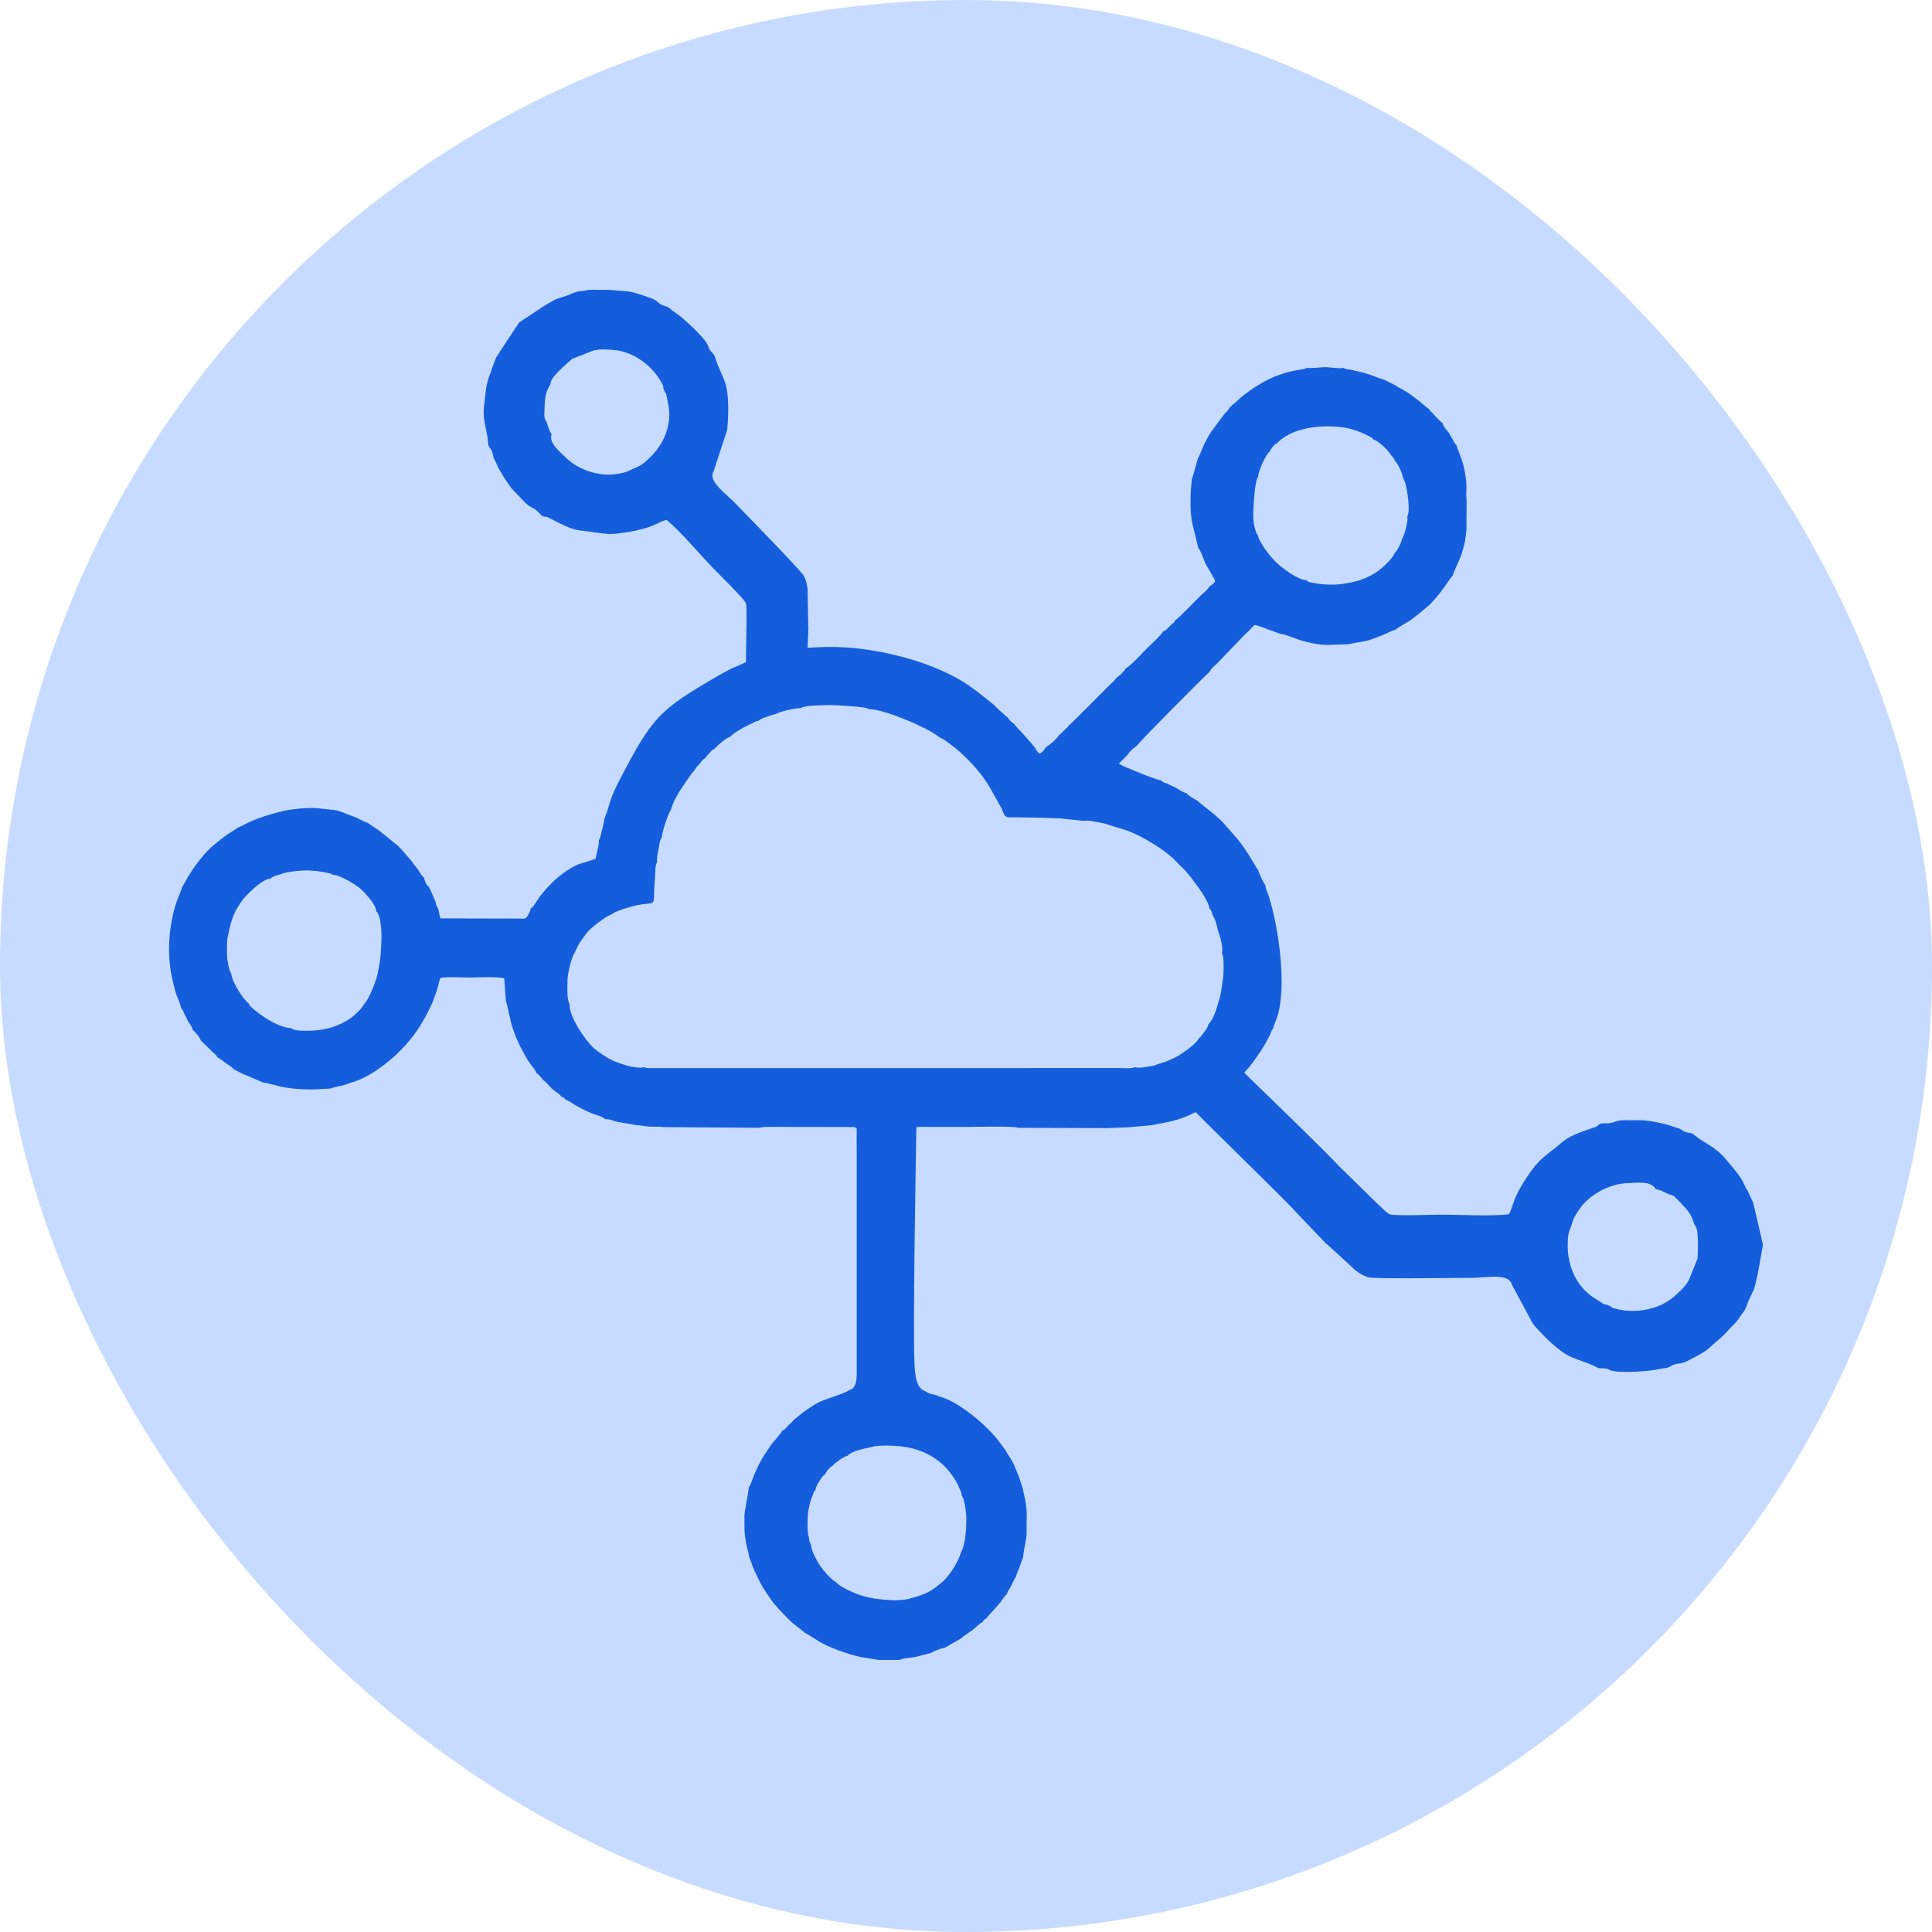 <?xml version="1.0" encoding="UTF-8"?> <svg xmlns="http://www.w3.org/2000/svg" width="80" height="80" viewBox="0 0 80 80" fill="none"><rect width="80" height="80" rx="40" fill="#C6DBFF"></rect><path fill-rule="evenodd" clip-rule="evenodd" d="M33.465 62.581C33.502 62.416 33.527 62.27 33.575 62.115L33.7 61.789C33.744 61.71 33.722 61.74 33.774 61.688C33.776 61.57 33.868 61.426 33.928 61.334C34.005 61.217 34.063 61.097 34.158 61.063C34.221 60.908 34.366 60.757 34.498 60.673C34.572 60.573 34.943 60.309 35.096 60.279C35.219 60.11 35.747 59.983 35.993 59.943C36.274 59.836 36.78 59.854 37.106 59.871C37.377 59.893 37.752 59.945 37.994 60.04C38.384 60.155 38.79 60.413 39.038 60.645C39.253 60.846 39.594 61.251 39.725 61.63C39.756 61.68 39.828 61.832 39.828 61.946C39.882 62.01 39.879 62.013 39.907 62.108C39.924 62.167 39.93 62.215 39.947 62.274L39.977 62.468C40.043 62.874 40.009 63.362 39.954 63.757C39.919 63.939 39.863 64.178 39.783 64.298C39.671 64.733 39.238 65.33 39.011 65.512C38.832 65.656 38.687 65.788 38.447 65.919C38.225 66.041 37.972 66.106 37.697 66.185C37.613 66.234 37.183 66.265 37.046 66.266C36.548 66.243 36.101 66.203 35.657 66.063C35.382 65.977 34.749 65.695 34.645 65.534C34.438 65.422 34.125 65.073 33.978 64.864C33.866 64.705 33.577 64.201 33.578 63.944C33.512 63.86 33.507 63.774 33.493 63.648C33.41 63.421 33.436 62.839 33.465 62.581ZM50.417 41.61C50.369 41.829 50.187 42.308 50.036 42.406C50.023 42.528 49.931 42.652 49.861 42.744C49.782 42.846 49.712 42.948 49.64 42.998C49.536 43.22 49.069 43.538 48.834 43.69C48.7 43.777 48.494 43.869 48.337 43.936C48.172 44.006 47.954 44.046 47.812 44.118C47.565 44.155 47.239 44.252 46.988 44.19C46.866 44.26 46.513 44.227 46.369 44.227L26.939 44.228C26.854 44.228 26.75 44.233 26.676 44.19C26.347 44.276 25.748 44.065 25.469 43.956C25.208 43.856 24.764 43.56 24.596 43.406C24.207 43.052 23.548 42.063 23.588 41.579C23.458 41.383 23.499 40.851 23.498 40.582C23.511 40.291 23.632 39.804 23.73 39.57C23.843 39.376 23.894 39.209 24.019 39.015C24.115 38.87 24.264 38.664 24.366 38.552C24.509 38.395 25.043 37.965 25.334 37.855C25.511 37.725 25.845 37.627 26.111 37.551C26.987 37.297 27.078 37.576 27.084 37.087C27.084 36.982 27.086 36.875 27.091 36.771C27.101 36.603 27.121 36.415 27.126 36.238C27.138 36.069 27.128 35.813 27.21 35.7C27.181 35.514 27.252 35.255 27.287 35.068C27.31 34.936 27.323 34.762 27.407 34.676C27.394 34.496 27.683 33.647 27.783 33.529C27.917 33.001 28.367 32.438 28.627 32.048L28.768 31.883C28.853 31.732 28.889 31.724 28.987 31.602C29.081 31.486 29.076 31.469 29.211 31.381C29.265 31.291 29.318 31.257 29.393 31.167C29.468 31.077 29.491 31.04 29.589 31.01C29.659 30.906 30.089 30.526 30.245 30.506C30.335 30.359 30.962 30.02 31.179 29.936C31.256 29.881 31.299 29.858 31.396 29.853L31.479 29.793C31.627 29.709 31.99 29.592 32.145 29.56C32.229 29.475 32.985 29.304 33.134 29.328C33.374 29.199 33.833 29.216 34.135 29.201C34.632 29.182 34.986 29.232 35.453 29.259C35.618 29.282 35.873 29.289 35.989 29.371C36.421 29.333 37.76 29.883 38.093 30.065C38.392 30.194 38.696 30.371 38.932 30.547C39.131 30.627 39.602 31.005 39.745 31.135C40.221 31.57 40.644 32.025 40.987 32.608L41.479 33.484L41.547 33.66L41.621 33.79C41.744 33.864 41.739 33.845 41.922 33.842L42.846 33.854L43.881 33.887L44.858 33.989C45.08 33.947 45.53 34.059 45.761 34.108L46.657 34.387C47.254 34.588 48.305 35.228 48.712 35.681C48.962 35.96 48.991 35.915 49.319 36.337C49.526 36.603 50.063 37.322 50.076 37.607C50.156 37.684 50.19 37.783 50.218 37.913C50.294 37.979 50.389 38.325 50.414 38.453L50.453 38.602C50.539 38.796 50.65 39.258 50.598 39.47C50.668 39.587 50.663 39.831 50.666 39.962C50.668 40.124 50.666 40.294 50.65 40.453C50.579 40.9 50.568 41.212 50.417 41.61ZM15.758 39.547C15.748 39.811 15.62 40.48 15.543 40.63C15.482 40.836 15.404 40.997 15.322 41.181C15.233 41.376 15.163 41.47 15.048 41.62C14.992 41.727 14.872 41.861 14.793 41.92C14.608 42.14 14.258 42.338 13.954 42.463C13.63 42.597 13.22 42.67 12.812 42.68C12.588 42.675 12.202 42.705 12.046 42.568C11.761 42.585 11.245 42.313 11.043 42.185C10.884 42.085 10.468 41.789 10.352 41.647C10.286 41.565 10.321 41.627 10.301 41.552C10.239 41.508 10.284 41.545 10.224 41.485C10.073 41.336 9.978 41.177 9.866 41.002C9.784 40.873 9.582 40.508 9.58 40.328C9.468 40.16 9.445 39.896 9.406 39.672L9.405 39.615C9.396 39.413 9.383 38.86 9.453 38.703C9.577 38.032 9.725 37.698 10.06 37.245C10.199 37.059 10.857 36.394 11.192 36.383C11.292 36.292 11.446 36.242 11.602 36.211C11.851 36.086 12.484 36.036 12.8 36.044C12.979 36.056 13.156 36.068 13.312 36.096C13.397 36.113 13.474 36.123 13.558 36.141C13.661 36.163 13.711 36.17 13.78 36.225C14.078 36.22 14.725 36.634 14.899 36.778C15.061 36.914 15.577 37.447 15.579 37.736C15.674 37.823 15.683 37.913 15.73 38.047C15.828 38.574 15.798 39.012 15.758 39.547ZM58.206 21.902C58.172 22.041 58.127 22.202 58.062 22.295C58.043 22.434 57.834 22.85 57.739 22.916C57.655 23.15 57.219 23.537 57.005 23.685C56.719 23.878 56.348 24.037 55.963 24.113C55.445 24.221 55.144 24.235 54.602 24.176C54.502 24.161 54.417 24.146 54.323 24.126C54.194 24.099 54.164 24.098 54.089 24.022C53.749 24.027 53.042 23.479 52.872 23.312C52.604 23.047 52.427 22.832 52.231 22.497C52.211 22.461 52.179 22.409 52.151 22.352C52.103 22.252 52.108 22.275 52.099 22.185L52.042 22.11C51.868 21.685 51.883 21.379 51.91 20.903C51.92 20.73 51.969 19.893 52.097 19.74C52.103 19.485 52.43 18.792 52.576 18.701C52.66 18.538 52.742 18.416 52.897 18.341C53.021 18.167 53.462 17.913 53.745 17.837C53.969 17.777 54.05 17.742 54.293 17.704C54.519 17.669 54.701 17.654 54.935 17.654C55.642 17.649 56.109 17.762 56.694 18.065C56.806 18.122 56.808 18.122 56.864 18.197C57.035 18.217 57.513 18.669 57.587 18.831C57.659 18.904 57.731 18.988 57.776 19.107L57.813 19.142C57.816 19.148 57.824 19.155 57.829 19.162C57.921 19.279 58.083 19.642 58.087 19.769L58.174 19.949C58.276 20.254 58.408 21.193 58.277 21.371C58.297 21.573 58.251 21.715 58.206 21.902ZM34.324 26.79C34.047 26.786 33.802 26.81 33.535 26.816C33.302 26.823 33.048 26.898 32.819 26.858C32.702 26.942 32.472 26.942 32.306 26.965L32.227 26.987C31.903 27.049 31.492 27.156 31.198 27.279C30.871 27.416 30.589 27.564 30.283 27.684L29.75 27.972C27.33 29.39 27.033 29.617 25.608 32.392C25.175 33.235 25.259 33.367 25.036 33.874L24.949 34.305C24.891 34.449 24.882 34.678 24.796 34.787C24.814 34.934 24.764 35.086 24.732 35.237C24.719 35.305 24.703 35.379 24.687 35.445C24.653 35.583 24.688 35.563 24.568 35.586C24.518 35.629 24.028 35.752 23.891 35.815C23.334 36.074 22.785 36.566 22.423 37.041C22.274 37.186 22.135 37.527 21.974 37.624C21.966 37.725 21.89 37.851 21.839 37.933C21.751 38.076 21.672 38.037 21.497 38.037L20.542 38.035L18.233 38.029L18.143 37.621C18.112 37.581 18.149 37.648 18.101 37.554C18.091 37.536 18.079 37.507 18.071 37.482C18.045 37.41 18.05 37.429 18.045 37.363L17.828 36.86L17.758 36.721C17.644 36.638 17.577 36.45 17.554 36.33C17.452 36.263 17.41 36.158 17.336 36.051C17.275 35.96 17.191 35.849 17.124 35.777C17.035 35.619 16.919 35.524 16.808 35.386C16.698 35.247 16.599 35.138 16.469 35.014L15.679 34.377C15.608 34.334 15.524 34.272 15.447 34.225L15.228 34.073C15.131 34.056 14.864 33.901 14.728 33.844C14.643 33.809 14.287 33.688 14.235 33.653L13.934 33.553L13.121 33.463C12.784 33.448 12.501 33.464 12.175 33.509C11.825 33.533 11.247 33.7 10.923 33.807C10.729 33.87 10.54 33.944 10.363 34.023C10.17 34.106 10.026 34.203 9.827 34.278C9.762 34.35 9.563 34.453 9.468 34.517C9.15 34.737 8.727 35.073 8.501 35.33C7.856 36.064 7.63 36.621 7.539 36.733C7.53 36.813 7.375 37.156 7.328 37.291C6.978 38.305 6.89 39.572 7.152 40.612C7.204 40.823 7.239 41.002 7.309 41.197C7.356 41.326 7.489 41.63 7.497 41.746C7.579 41.819 7.59 41.895 7.642 41.998C7.697 42.108 7.737 42.145 7.769 42.266C7.856 42.388 7.961 42.52 7.981 42.649C8.092 42.726 8.271 42.951 8.316 43.085L8.849 43.603C8.931 43.675 8.983 43.709 8.996 43.779C9.164 43.864 9.202 43.917 9.361 44.028C9.478 44.112 9.592 44.172 9.677 44.272L10.023 44.453L10.899 44.827C11.09 44.836 11.56 44.996 11.829 45.033C12.225 45.1 12.633 45.118 13.038 45.11L13.697 45.073C13.872 44.986 14.225 44.973 14.506 44.837C15.213 44.662 16.046 44.041 16.562 43.52C17.129 42.944 17.502 42.404 17.908 41.511C17.967 41.338 18.039 41.174 18.091 41.007C18.141 40.846 18.176 40.634 18.234 40.502C18.385 40.425 19.301 40.488 19.569 40.477C19.806 40.465 20.642 40.437 20.88 40.51L20.951 41.47C20.956 41.478 20.962 41.483 20.963 41.497L20.982 41.55C20.985 41.558 20.987 41.568 20.988 41.577L21.159 42.333C21.239 42.665 21.453 43.184 21.605 43.454C21.7 43.627 21.789 43.801 21.901 43.969C21.983 44.093 22.185 44.317 22.21 44.427C22.351 44.533 22.388 44.583 22.48 44.715C22.608 44.795 22.737 44.964 22.859 45.08C23.036 45.245 23.204 45.31 23.222 45.392C23.328 45.446 23.351 45.436 23.407 45.524C23.6 45.603 23.754 45.729 23.946 45.834C24.118 45.929 24.292 46.009 24.489 46.096C24.668 46.17 24.944 46.225 25.065 46.344C25.248 46.325 25.402 46.422 25.581 46.457L26.355 46.591C26.549 46.593 26.7 46.641 26.907 46.651C27.096 46.66 27.288 46.641 27.474 46.671L31.463 46.698C31.562 46.641 32.292 46.663 32.436 46.663L35.342 46.668C35.434 46.685 35.389 46.648 35.424 46.705C35.518 46.727 35.458 46.687 35.475 46.815C35.478 46.842 35.475 46.974 35.473 47.011C35.471 47.131 35.469 47.252 35.475 47.372V48.325V49.313C35.475 51.251 35.473 54.051 35.475 55.99V55.793V56.776C35.484 57.152 35.448 57.503 35.147 57.569C35.051 57.669 34.232 57.926 34.097 57.982C33.704 58.142 33.482 58.328 33.192 58.53C33.103 58.605 32.931 58.749 32.841 58.814C32.773 58.94 32.727 58.921 32.629 59.035C32.533 59.144 32.517 59.175 32.383 59.251C32.344 59.351 32.06 59.667 31.96 59.786C31.783 60.053 31.59 60.314 31.435 60.62C31.354 60.776 31.296 60.916 31.221 61.087C31.162 61.224 31.085 61.506 31.002 61.59C31.015 61.709 30.84 62.486 30.825 62.764L30.828 63.356C30.838 63.541 30.868 63.752 30.901 63.937C30.932 64.101 31.009 64.325 31.024 64.481C31.095 64.631 31.147 64.834 31.224 65.001C31.4 65.377 31.503 65.623 31.743 65.969L32.048 66.409C32.142 66.482 32.17 66.559 32.341 66.726C32.446 66.83 32.547 66.935 32.645 67.039C32.871 67.276 33.084 67.403 33.312 67.597C33.916 67.945 33.898 68.022 34.687 68.325C35.011 68.448 35.54 68.616 35.904 68.657L36.381 68.734H37.27C37.377 68.656 37.663 68.659 37.907 68.609C38.138 68.562 38.325 68.492 38.546 68.447C38.636 68.378 39.016 68.234 39.126 68.23L39.827 67.823C39.875 67.755 40.164 67.574 40.258 67.505C40.419 67.387 40.542 67.224 40.686 67.171C40.706 67.139 40.696 67.134 40.743 67.084C40.801 67.022 40.782 67.047 40.847 67.014C40.882 66.934 41.129 66.695 41.246 66.552C41.33 66.452 41.363 66.43 41.454 66.308C41.52 66.218 41.576 66.124 41.642 66.057L41.701 65.999C41.716 65.909 41.724 65.91 41.778 65.823C41.825 65.751 41.843 65.715 41.882 65.638C41.923 65.552 42.019 65.349 42.065 65.29C42.105 65.139 42.171 65.031 42.221 64.875L42.37 64.461C42.37 64.26 42.487 63.82 42.509 63.543L42.515 62.6C42.485 62.209 42.417 61.958 42.342 61.602C42.325 61.57 42.224 61.234 42.191 61.145C42.129 60.975 42.054 60.839 41.999 60.675L41.837 60.374C41.746 60.264 41.713 60.164 41.636 60.051C41.557 59.94 41.494 59.859 41.417 59.754C40.924 59.08 39.942 58.251 39.176 57.92C39.069 57.875 38.843 57.815 38.772 57.771C38.645 57.741 38.419 57.702 38.34 57.617C37.939 57.503 37.895 56.977 37.869 56.515C37.79 55.096 37.944 46.715 37.944 46.715C37.991 46.638 37.894 46.685 38.059 46.661L40.066 46.663C40.338 46.661 42.05 46.62 42.162 46.7L45.848 46.711L46.762 46.676L47.695 46.591C48.056 46.514 48.381 46.472 48.737 46.365C48.908 46.315 49.048 46.258 49.207 46.195C49.357 46.133 49.501 46.026 49.641 46.023C49.713 45.931 50.006 45.778 50.13 45.695C50.685 45.315 51.155 44.816 51.589 44.342C51.678 44.247 51.691 44.225 51.768 44.133C52.014 43.829 52.567 43.016 52.663 42.647L52.703 42.623C52.75 42.443 52.833 42.277 52.892 42.089C53.297 40.804 52.934 38.366 52.542 37.123C52.496 36.97 52.405 36.815 52.398 36.653C52.308 36.568 52.142 36.156 52.084 36.005C51.972 35.869 51.634 35.211 51.282 34.793L50.651 34.066C50.519 33.921 50.444 33.882 50.3 33.738L49.743 33.292C49.678 33.243 49.635 33.198 49.57 33.148C49.454 33.09 49.202 32.941 49.123 32.836C48.989 32.824 48.844 32.702 48.718 32.637C48.593 32.569 48.446 32.511 48.314 32.441C48.195 32.401 48.163 32.409 48.092 32.319C47.914 32.302 47 31.934 46.75 31.822C46.665 31.785 46.593 31.757 46.522 31.729L46.329 31.623L46.682 31.261C46.77 31.13 46.924 30.976 47.068 30.888C47.105 30.786 50.016 27.853 50.08 27.828C50.145 27.703 50.247 27.59 50.359 27.512L51.547 26.276C51.623 26.201 51.691 26.146 51.761 26.071C51.83 25.997 51.875 25.937 51.957 25.877L52.173 25.939L53.019 26.248C53.221 26.256 53.672 26.463 53.918 26.534C54.241 26.624 54.576 26.691 54.945 26.706L55.825 26.677C56.199 26.59 56.52 26.585 56.883 26.44C57.045 26.375 57.192 26.328 57.348 26.258C57.465 26.206 57.665 26.094 57.777 26.084C57.888 25.969 58.336 25.741 58.49 25.621C58.706 25.454 58.916 25.283 59.113 25.114C59.607 24.688 60.048 23.915 60.15 23.845C60.16 23.745 60.441 23.186 60.515 22.959C60.635 22.594 60.688 22.34 60.722 21.933L60.73 20.737C60.678 20.249 60.795 20.255 60.64 19.456C60.55 18.986 60.322 18.547 60.31 18.436C60.217 18.359 60.219 18.299 60.142 18.174C60.087 18.083 60.053 18.022 60.001 17.928C59.906 17.814 59.765 17.667 59.736 17.525C59.66 17.485 59.199 16.99 59.155 16.923C59.06 16.868 58.923 16.737 58.821 16.652C58.712 16.562 58.592 16.477 58.473 16.385C58.231 16.197 57.998 16.099 57.739 15.935L57.328 15.729C57.119 15.672 56.863 15.56 56.652 15.492C56.411 15.411 56.184 15.37 55.938 15.31C55.833 15.298 55.717 15.288 55.626 15.234C55.477 15.278 55.067 15.201 54.865 15.204C54.677 15.208 54.264 15.259 54.126 15.233L54.077 15.253C54.069 15.254 54.059 15.258 54.05 15.261C53.796 15.333 53.539 15.32 53.002 15.513C52.465 15.682 51.865 16.074 51.442 16.408C51.282 16.535 51.099 16.746 51.009 16.773C50.952 16.873 51.002 16.821 50.9 16.881C50.872 16.986 50.805 17.038 50.71 17.13L50.156 17.871C49.815 18.409 49.815 18.568 49.596 18.998C49.573 19.093 49.372 19.822 49.352 19.844L49.307 20.349C49.285 20.742 49.289 21.327 49.377 21.702C49.401 21.774 49.615 22.675 49.615 22.68C49.74 22.822 49.847 23.212 49.946 23.394C50.021 23.534 50.3 23.976 50.317 24.066C50.263 24.173 50.165 24.226 50.074 24.288C50.019 24.417 49.839 24.544 49.727 24.651C49.593 24.776 48.777 25.639 48.667 25.678C48.583 25.838 48.546 25.81 48.428 25.937C48.305 26.066 48.295 26.086 48.152 26.156C48.1 26.291 47.566 26.763 47.398 26.943C47.202 27.152 46.839 27.538 46.617 27.677C46.548 27.799 46.344 27.998 46.225 28.07C46.147 28.187 46.036 28.284 45.928 28.385C45.837 28.467 44.333 30 44.251 30.045C44.189 30.147 44.233 30.077 44.156 30.152C44.132 30.177 44.085 30.226 44.06 30.249C43.978 30.329 43.923 30.388 43.853 30.438C43.788 30.562 43.445 30.883 43.319 30.923C43.254 31.028 43.172 31.157 43.04 31.204C42.953 31.128 42.888 31.048 42.841 30.934C42.778 30.88 42.788 30.901 42.749 30.821C42.679 30.747 42.616 30.68 42.547 30.595C42.48 30.511 42.427 30.471 42.363 30.391C42.276 30.283 42.054 30.08 41.999 29.98C41.883 29.903 41.773 29.799 41.704 29.682C41.616 29.644 41.659 29.657 41.55 29.555C41.49 29.5 41.457 29.475 41.393 29.421C41.29 29.334 41.216 29.236 41.114 29.152C40.915 28.988 40.719 28.838 40.501 28.667C40.322 28.528 40.084 28.353 39.855 28.214C38.365 27.306 36.036 26.763 34.324 26.79Z" fill="#145DDD"></path><path fill-rule="evenodd" clip-rule="evenodd" d="M69.111 49.456C68.935 49.39 68.766 49.261 68.557 49.242C68.376 48.879 67.771 48.983 67.434 48.989C66.754 49.001 66.076 49.344 65.633 49.785C65.473 49.944 65.198 50.33 65.127 50.561C64.979 51.045 64.909 50.99 64.916 51.629C64.925 52.471 65.299 53.287 65.995 53.734C66.725 54.203 66.233 53.895 66.641 54.069C66.783 54.129 66.658 54.119 66.83 54.171C67.659 54.421 68.696 54.241 69.316 53.689C69.563 53.469 69.746 53.316 69.925 53.023L70.294 52.111C70.316 51.842 70.326 51.084 70.254 50.875C70.205 50.732 70.195 50.781 70.135 50.64C70.105 50.57 70.09 50.488 70.056 50.412C69.943 50.157 69.701 49.914 69.513 49.727C69.418 49.631 69.296 49.463 69.111 49.456ZM50.52 43.335C50.581 43.388 50.602 43.456 50.696 43.545L51.391 44.265C51.511 44.407 51.603 44.5 51.732 44.626C52.323 45.202 54.862 47.65 55.433 48.275L57.017 49.825C57.146 49.929 57.445 50.26 57.561 50.288C57.818 50.351 59.339 50.297 59.668 50.297C60.486 50.297 61.702 50.369 62.472 50.283C62.697 49.953 62.554 49.648 63.461 48.41C63.589 48.236 63.653 48.17 63.79 48.029L64.2 47.684C64.741 47.303 64.698 47.156 65.531 46.853L66.086 46.658C66.172 46.615 66.193 46.549 66.293 46.526C66.38 46.508 66.536 46.523 66.637 46.511C66.87 46.48 66.919 46.388 67.256 46.386C67.492 46.384 67.728 46.389 67.966 46.385C68.205 46.382 68.954 46.528 69.183 46.618C69.31 46.667 69.321 46.666 69.456 46.705C69.597 46.745 69.595 46.773 69.713 46.836C69.962 46.968 69.985 46.835 70.214 47.038C70.51 47.303 71.041 47.481 71.46 47.999C71.747 48.354 72.044 48.644 72.226 49.048C72.322 49.26 72.248 49.127 72.348 49.276L72.591 49.79C72.628 49.898 72.623 49.968 72.661 50.073L73 51.544L72.781 52.771C72.752 52.895 72.682 53.219 72.631 53.382L72.404 53.857C72.332 54.053 72.278 54.231 72.162 54.369C72.029 54.529 72.011 54.618 71.86 54.775C71.731 54.908 71.645 54.987 71.514 55.136C71.272 55.41 71.043 55.562 70.756 55.834C70.587 55.995 70.062 56.258 69.84 56.37C69.586 56.498 69.494 56.432 69.282 56.519C69.207 56.55 69.142 56.609 69.045 56.634C68.908 56.671 68.845 56.647 68.702 56.69C68.422 56.773 67.027 56.88 66.688 56.741C66.561 56.688 66.593 56.676 66.417 56.66C66.209 56.642 66.249 56.685 66.081 56.599C65.748 56.425 65.408 56.344 65.04 56.181C64.504 55.944 63.839 55.242 63.483 54.83L62.6 53.189C62.584 53.135 62.591 53.133 62.548 53.071C62.315 52.741 61.451 52.907 61.036 52.91C60.568 52.912 56.985 52.963 56.681 52.894C56.471 52.846 56.169 52.664 56.017 52.5L54.98 51.549C54.871 51.459 54.962 51.552 54.885 51.471L53.635 50.161C53.521 49.992 50.159 46.708 49.885 46.43C49.816 46.36 49.781 46.323 49.71 46.252C49.549 46.091 49.449 45.982 49.363 45.908C49.839 45.092 50.227 44.231 50.52 43.335Z" fill="#145DDD"></path><path fill-rule="evenodd" clip-rule="evenodd" d="M22.624 17.448C22.694 17.615 22.718 17.819 22.843 17.977C22.709 18.344 23.184 18.698 23.411 18.929C23.872 19.395 24.561 19.64 25.162 19.656C25.379 19.662 25.832 19.599 26.04 19.494C26.475 19.275 26.485 19.361 26.925 18.931C27.507 18.366 27.828 17.564 27.677 16.782C27.519 15.961 27.631 16.509 27.481 16.109C27.43 15.969 27.506 16.063 27.427 15.909C27.052 15.164 26.237 14.561 25.439 14.495C25.122 14.468 24.894 14.444 24.572 14.513L23.691 14.861C23.488 15.024 22.953 15.52 22.855 15.709C22.787 15.838 22.829 15.813 22.769 15.949C22.741 16.015 22.694 16.081 22.663 16.154C22.56 16.403 22.552 16.733 22.546 16.989C22.542 17.119 22.507 17.316 22.624 17.448ZM30.884 29.408C30.868 28.868 30.843 28.331 30.883 27.773L30.913 25.64C30.899 25.48 30.932 25.052 30.873 24.951C30.747 24.731 29.7 23.706 29.48 23.477C28.937 22.905 28.181 22.011 27.609 21.529C27.23 21.592 27.113 21.894 25.646 22.084C25.439 22.111 25.351 22.11 25.162 22.109L24.649 22.05C24.024 21.927 23.949 22.054 23.186 21.675L22.681 21.417C22.594 21.386 22.534 21.415 22.452 21.36C22.38 21.312 22.289 21.192 22.212 21.131C22.036 20.988 21.94 21.016 21.714 20.782C21.556 20.617 21.403 20.45 21.242 20.287C21.081 20.123 20.686 19.503 20.596 19.284C20.546 19.163 20.538 19.156 20.476 19.035C20.412 18.91 20.431 18.892 20.397 18.768C20.323 18.507 20.215 18.579 20.205 18.284C20.193 17.904 19.964 17.414 20.047 16.778C20.106 16.342 20.11 15.942 20.27 15.546C20.355 15.34 20.311 15.478 20.349 15.311L20.546 14.8C20.596 14.702 20.65 14.66 20.697 14.563L21.498 13.351L22.499 12.689C22.605 12.626 22.878 12.459 23.025 12.387L23.507 12.229C23.691 12.15 23.851 12.07 24.025 12.059C24.225 12.046 24.299 11.999 24.508 12.001C24.688 12.001 24.799 12.009 24.989 12.002C25.341 11.988 25.6 12.047 25.98 12.066C26.205 12.077 26.736 12.268 26.962 12.349C27.22 12.441 27.235 12.55 27.436 12.64C27.509 12.671 27.591 12.678 27.674 12.728C27.79 12.8 27.816 12.86 27.941 12.931C28.184 13.071 29.186 13.972 29.314 14.302C29.362 14.425 29.332 14.411 29.438 14.543C29.564 14.701 29.567 14.645 29.617 14.819C29.718 15.167 29.888 15.458 30.018 15.824C30.209 16.354 30.16 17.284 30.109 17.806L29.551 19.511C29.523 19.558 29.518 19.554 29.504 19.626C29.428 20.008 30.117 20.499 30.395 20.787C30.707 21.113 33.122 23.577 33.276 23.835C33.383 24.015 33.456 24.345 33.441 24.56L33.467 25.915C33.477 26.052 33.481 25.926 33.475 26.032L33.393 27.775C33.378 27.84 33.373 28.107 33.373 28.442C32.438 28.583 31.586 28.924 30.884 29.408Z" fill="#145DDD"></path></svg> 